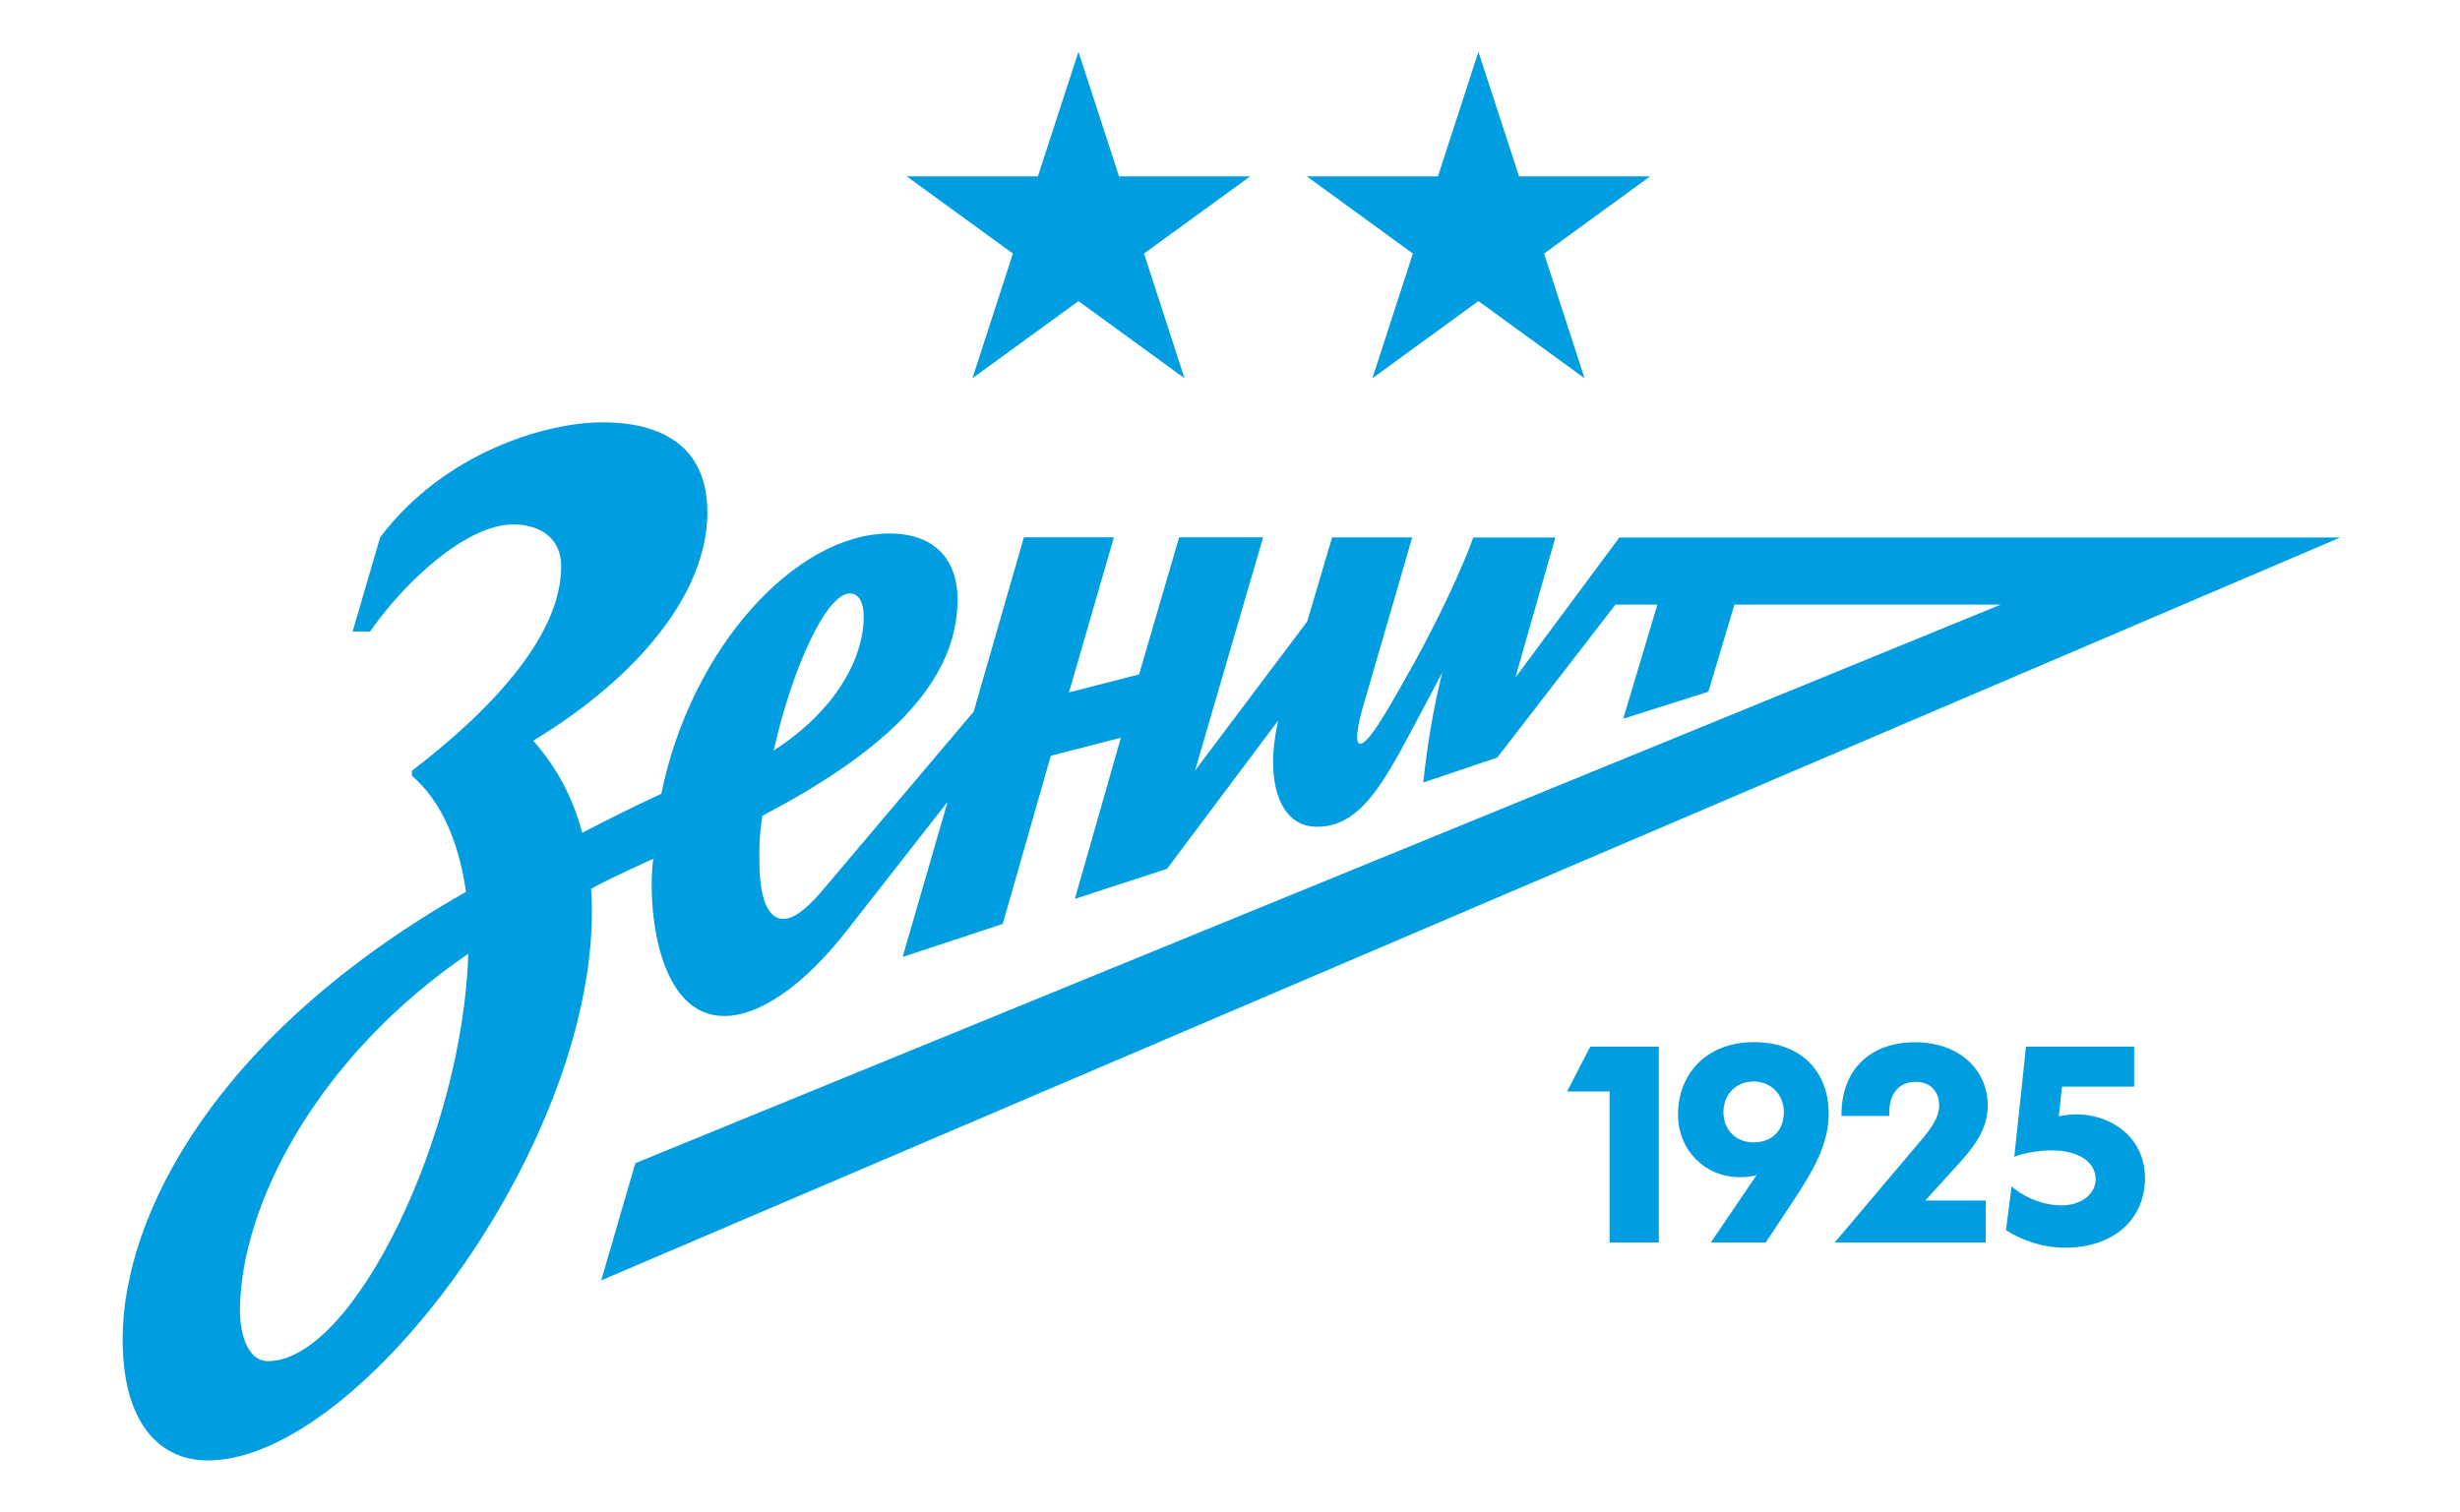<?xml version="1.0" encoding="UTF-8"?> <svg xmlns="http://www.w3.org/2000/svg" width="135" height="83" viewBox="0 0 135 83" fill="none"><path d="M56.189 29.494H61.13L58.662 38.009L62.511 37.021L64.708 29.494H69.317L65.579 42.301L71.736 34.117L73.104 29.5H77.499L74.866 38.568C74.755 38.899 74.209 40.827 74.645 40.827C75.142 40.827 76.29 38.734 77.616 36.376C79.04 33.798 80.304 31.041 80.85 29.506H85.355L83.158 37.199L88.866 29.506H128.424L32.994 70.284L34.866 63.85L109.796 33.19H95.182L93.752 37.972L89.081 39.452L90.953 33.19H88.651L82.17 41.582L78.107 42.957C78.321 40.925 78.653 38.893 79.15 36.916L77.284 40.434C75.799 43.185 74.54 45.383 72.282 45.383C70.631 45.383 69.864 43.848 69.864 41.816C69.864 41.103 69.974 40.33 70.14 39.556L64.045 47.691L58.987 49.342L61.51 40.496L57.668 41.484L55.029 50.718L49.535 52.529L52.003 44.013L46.46 51.098C44.091 54.119 41.679 55.77 39.752 55.77C36.014 55.77 35.517 49.619 35.848 47.139C33.816 48.078 33.104 48.409 32.442 48.79C33.319 61.977 19.914 80.168 11.401 80.168C8.768 80.168 6.73 78.136 6.73 73.519C6.73 66.704 11.843 56.759 25.573 48.956C25.187 46.261 24.254 44.013 22.609 42.583V42.307C27.28 38.734 30.797 34.725 30.797 31.096C30.797 29.445 29.532 28.788 28.163 28.788C25.579 28.788 22.173 31.974 20.307 34.669H19.35L20.86 29.5C24.377 24.828 29.98 23.183 33.055 23.183C36.186 23.183 38.819 24.392 38.819 28.131C38.819 32.582 34.97 37.199 29.262 40.661C30.582 42.147 31.459 43.848 31.951 45.714C33.325 45.002 34.749 44.283 36.29 43.572C37.941 35.498 43.704 29.285 48.817 29.285C51.395 29.285 52.549 30.826 52.549 32.907C52.549 37.745 48.105 41.484 41.839 44.781C41.66 45.904 41.673 46.543 41.673 47.2C41.673 49.398 42.164 50.441 42.992 50.441C43.539 50.441 44.195 49.944 44.969 49.072L53.433 39.065L56.189 29.494ZM13.169 71.972C13.169 73.016 13.501 74.716 14.71 74.716C19.43 74.716 25.42 62.137 25.696 52.357C17.398 58.017 13.169 66.201 13.169 71.972ZM47.399 33.841C47.399 33.067 47.129 32.576 46.632 32.576C45.368 32.576 43.496 36.585 42.458 41.202C45.92 38.955 47.399 36.094 47.399 33.841Z" fill="#009EE1"></path><path d="M112.982 61.277L113.16 59.65H117.118V57.452H111.183L110.539 63.499C111.238 63.235 112.03 63.15 112.607 63.15C114.129 63.15 115.007 63.831 115.007 64.733C115.007 65.433 114.35 66.164 113.141 66.164C112.196 66.164 111.202 65.808 110.391 65.126L110.084 67.527C110.895 68.055 112.073 68.491 113.301 68.491C116.118 68.491 117.714 66.821 117.714 64.666C117.708 62.112 115.271 60.773 112.982 61.277Z" fill="#009EE1"></path><path d="M109.084 60.663C109.084 58.815 107.611 57.213 105.082 57.213C102.621 57.213 101.056 58.729 101.056 61.191V61.259H103.677V61.124C103.677 60 104.223 59.386 105.144 59.386C105.935 59.386 106.42 59.92 106.42 60.688C106.42 61.191 106.132 61.744 105.567 62.425L100.681 68.209H108.974V65.9H105.653L107.611 63.745C108.556 62.689 109.084 61.805 109.084 60.663Z" fill="#009EE1"></path><path d="M86 59.914H88.332V68.202H91.033V57.452H87.27L86 59.914Z" fill="#009EE1"></path><path d="M96.244 57.206C93.653 57.206 92.088 58.944 92.088 61.184C92.088 63.21 93.653 64.616 95.427 64.616C95.826 64.616 96.023 64.598 96.397 64.506L93.887 68.202H96.9L98.416 65.918C99.607 64.113 100.356 62.707 100.356 61.141C100.356 58.809 98.84 57.206 96.244 57.206ZM96.225 62.707C95.305 62.707 94.58 62.068 94.58 61.037C94.58 60.135 95.219 59.367 96.225 59.367C97.238 59.367 97.895 60.135 97.895 61.037C97.895 62.068 97.238 62.707 96.225 62.707Z" fill="#009EE1"></path><path d="M59.184 2.843L61.412 9.682H68.606L62.781 13.918L65.003 20.764L59.184 16.527L53.365 20.764L55.587 13.918L49.763 9.682H56.956L59.184 2.843Z" fill="#009EE1"></path><path d="M81.133 2.843L83.361 9.682H90.554L84.736 13.918L86.957 20.764L81.133 16.527L75.314 20.764L77.536 13.918L71.717 9.682H78.911L81.133 2.843Z" fill="#009EE1"></path></svg> 